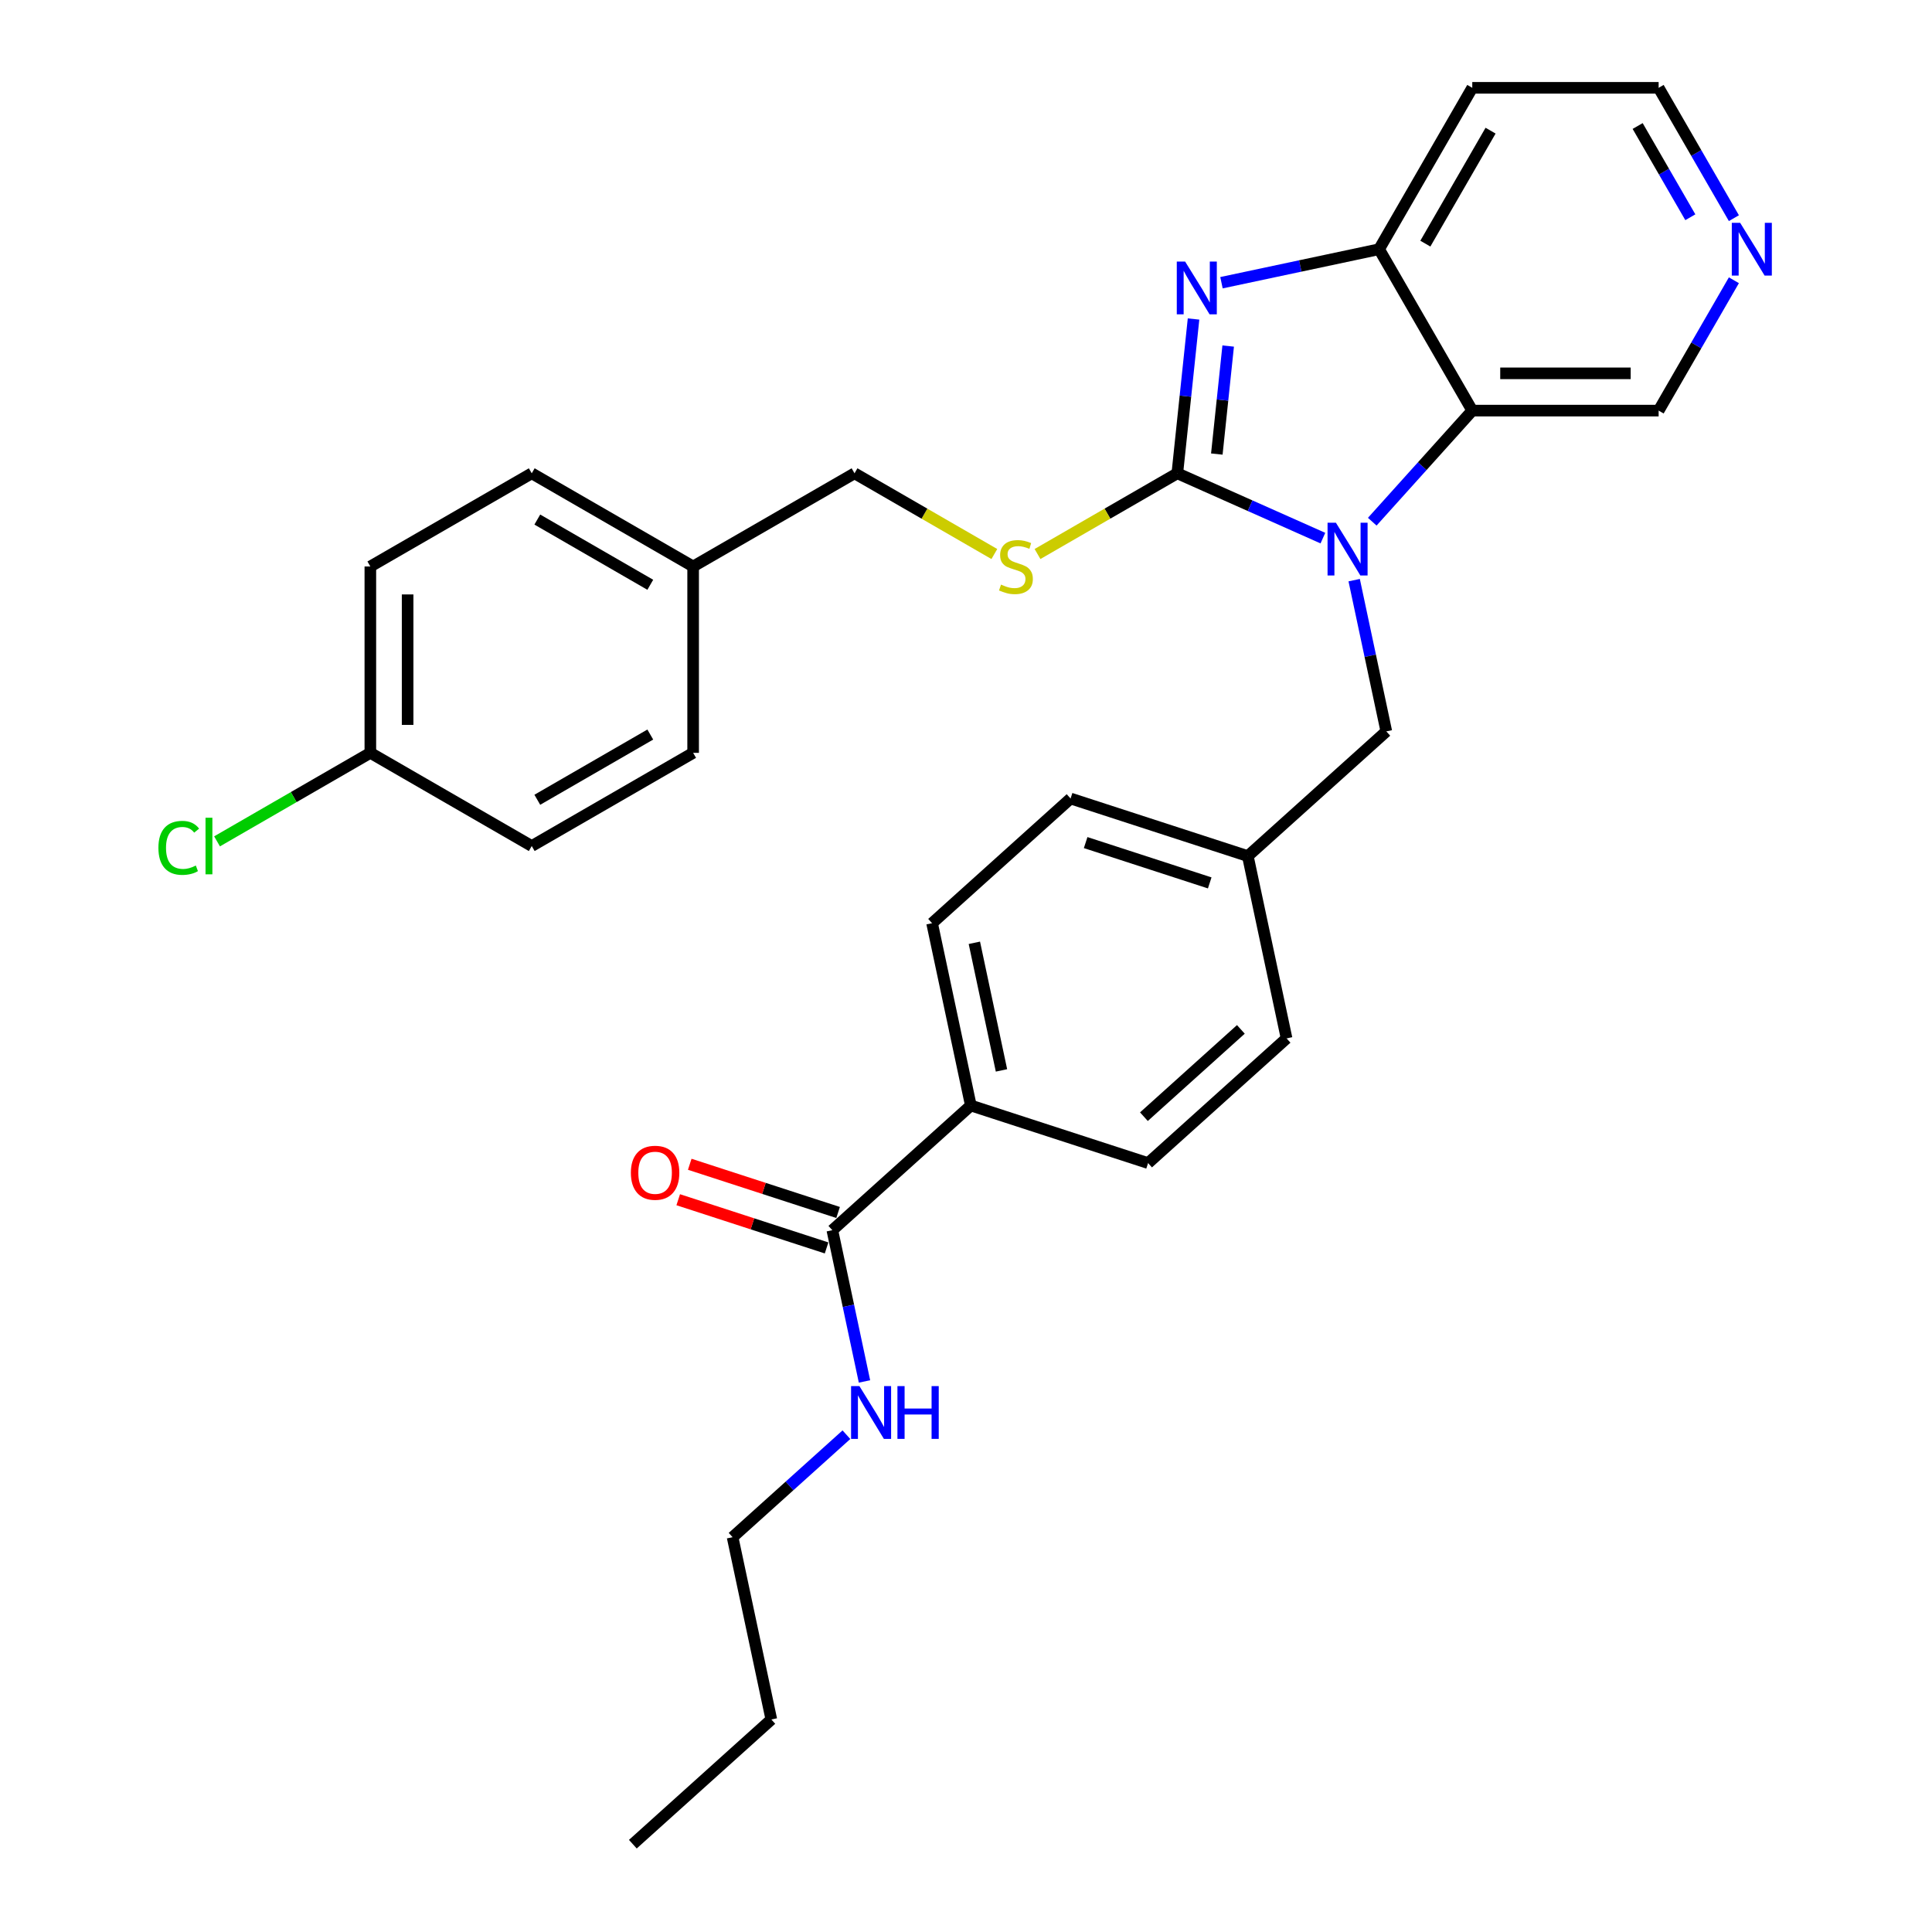 <?xml version='1.0' encoding='iso-8859-1'?>
<svg version='1.1' baseProfile='full'
              xmlns='http://www.w3.org/2000/svg'
                      xmlns:rdkit='http://www.rdkit.org/xml'
                      xmlns:xlink='http://www.w3.org/1999/xlink'
                  xml:space='preserve'
width='1000px' height='1000px' viewBox='0 0 1000 1000'>
<!-- END OF HEADER -->
<rect style='opacity:1.0;fill:#FFFFFF;stroke:none' width='1000' height='1000' x='0' y='0'> </rect>
<path class='bond-0' d='M 609.38,244.981 L 647.055,261.755' style='fill:none;fill-rule:evenodd;stroke:#000000;stroke-width:6px;stroke-linecap:butt;stroke-linejoin:miter;stroke-opacity:1' />
<path class='bond-0' d='M 647.055,261.755 L 684.73,278.529' style='fill:none;fill-rule:evenodd;stroke:#0000FF;stroke-width:6px;stroke-linecap:butt;stroke-linejoin:miter;stroke-opacity:1' />
<path class='bond-1' d='M 609.38,244.981 L 613.577,205.049' style='fill:none;fill-rule:evenodd;stroke:#000000;stroke-width:6px;stroke-linecap:butt;stroke-linejoin:miter;stroke-opacity:1' />
<path class='bond-1' d='M 613.577,205.049 L 617.774,165.118' style='fill:none;fill-rule:evenodd;stroke:#0000FF;stroke-width:6px;stroke-linecap:butt;stroke-linejoin:miter;stroke-opacity:1' />
<path class='bond-1' d='M 629.825,235.018 L 632.763,207.066' style='fill:none;fill-rule:evenodd;stroke:#000000;stroke-width:6px;stroke-linecap:butt;stroke-linejoin:miter;stroke-opacity:1' />
<path class='bond-1' d='M 632.763,207.066 L 635.701,179.114' style='fill:none;fill-rule:evenodd;stroke:#0000FF;stroke-width:6px;stroke-linecap:butt;stroke-linejoin:miter;stroke-opacity:1' />
<path class='bond-4' d='M 609.38,244.981 L 573.196,265.871' style='fill:none;fill-rule:evenodd;stroke:#000000;stroke-width:6px;stroke-linecap:butt;stroke-linejoin:miter;stroke-opacity:1' />
<path class='bond-4' d='M 573.196,265.871 L 537.012,286.762' style='fill:none;fill-rule:evenodd;stroke:#CCCC00;stroke-width:6px;stroke-linecap:butt;stroke-linejoin:miter;stroke-opacity:1' />
<path class='bond-2' d='M 710.273,270.031 L 736.16,241.28' style='fill:none;fill-rule:evenodd;stroke:#0000FF;stroke-width:6px;stroke-linecap:butt;stroke-linejoin:miter;stroke-opacity:1' />
<path class='bond-2' d='M 736.16,241.28 L 762.046,212.53' style='fill:none;fill-rule:evenodd;stroke:#000000;stroke-width:6px;stroke-linecap:butt;stroke-linejoin:miter;stroke-opacity:1' />
<path class='bond-6' d='M 700.917,300.285 L 709.237,339.427' style='fill:none;fill-rule:evenodd;stroke:#0000FF;stroke-width:6px;stroke-linecap:butt;stroke-linejoin:miter;stroke-opacity:1' />
<path class='bond-6' d='M 709.237,339.427 L 717.557,378.568' style='fill:none;fill-rule:evenodd;stroke:#000000;stroke-width:6px;stroke-linecap:butt;stroke-linejoin:miter;stroke-opacity:1' />
<path class='bond-3' d='M 632.234,146.333 L 673.025,137.663' style='fill:none;fill-rule:evenodd;stroke:#0000FF;stroke-width:6px;stroke-linecap:butt;stroke-linejoin:miter;stroke-opacity:1' />
<path class='bond-3' d='M 673.025,137.663 L 713.816,128.992' style='fill:none;fill-rule:evenodd;stroke:#000000;stroke-width:6px;stroke-linecap:butt;stroke-linejoin:miter;stroke-opacity:1' />
<path class='bond-14' d='M 762.046,212.53 L 858.508,212.53' style='fill:none;fill-rule:evenodd;stroke:#000000;stroke-width:6px;stroke-linecap:butt;stroke-linejoin:miter;stroke-opacity:1' />
<path class='bond-14' d='M 776.516,193.238 L 844.038,193.238' style='fill:none;fill-rule:evenodd;stroke:#000000;stroke-width:6px;stroke-linecap:butt;stroke-linejoin:miter;stroke-opacity:1' />
<path class='bond-30' d='M 762.046,212.53 L 713.816,128.992' style='fill:none;fill-rule:evenodd;stroke:#000000;stroke-width:6px;stroke-linecap:butt;stroke-linejoin:miter;stroke-opacity:1' />
<path class='bond-13' d='M 713.816,128.992 L 762.046,45.455' style='fill:none;fill-rule:evenodd;stroke:#000000;stroke-width:6px;stroke-linecap:butt;stroke-linejoin:miter;stroke-opacity:1' />
<path class='bond-13' d='M 737.758,126.108 L 771.519,67.631' style='fill:none;fill-rule:evenodd;stroke:#000000;stroke-width:6px;stroke-linecap:butt;stroke-linejoin:miter;stroke-opacity:1' />
<path class='bond-16' d='M 514.672,286.762 L 478.488,265.871' style='fill:none;fill-rule:evenodd;stroke:#CCCC00;stroke-width:6px;stroke-linecap:butt;stroke-linejoin:miter;stroke-opacity:1' />
<path class='bond-16' d='M 478.488,265.871 L 442.304,244.981' style='fill:none;fill-rule:evenodd;stroke:#000000;stroke-width:6px;stroke-linecap:butt;stroke-linejoin:miter;stroke-opacity:1' />
<path class='bond-5' d='M 430.818,636.749 L 502.503,572.204' style='fill:none;fill-rule:evenodd;stroke:#000000;stroke-width:6px;stroke-linecap:butt;stroke-linejoin:miter;stroke-opacity:1' />
<path class='bond-9' d='M 433.799,627.575 L 395.405,615.1' style='fill:none;fill-rule:evenodd;stroke:#000000;stroke-width:6px;stroke-linecap:butt;stroke-linejoin:miter;stroke-opacity:1' />
<path class='bond-9' d='M 395.405,615.1 L 357.01,602.625' style='fill:none;fill-rule:evenodd;stroke:#FF0000;stroke-width:6px;stroke-linecap:butt;stroke-linejoin:miter;stroke-opacity:1' />
<path class='bond-9' d='M 427.837,645.923 L 389.443,633.448' style='fill:none;fill-rule:evenodd;stroke:#000000;stroke-width:6px;stroke-linecap:butt;stroke-linejoin:miter;stroke-opacity:1' />
<path class='bond-9' d='M 389.443,633.448 L 351.049,620.973' style='fill:none;fill-rule:evenodd;stroke:#FF0000;stroke-width:6px;stroke-linecap:butt;stroke-linejoin:miter;stroke-opacity:1' />
<path class='bond-10' d='M 430.818,636.749 L 439.138,675.89' style='fill:none;fill-rule:evenodd;stroke:#000000;stroke-width:6px;stroke-linecap:butt;stroke-linejoin:miter;stroke-opacity:1' />
<path class='bond-10' d='M 439.138,675.89 L 447.458,715.031' style='fill:none;fill-rule:evenodd;stroke:#0000FF;stroke-width:6px;stroke-linecap:butt;stroke-linejoin:miter;stroke-opacity:1' />
<path class='bond-15' d='M 717.557,378.568 L 645.872,443.113' style='fill:none;fill-rule:evenodd;stroke:#000000;stroke-width:6px;stroke-linecap:butt;stroke-linejoin:miter;stroke-opacity:1' />
<path class='bond-7' d='M 502.503,572.204 L 482.447,477.85' style='fill:none;fill-rule:evenodd;stroke:#000000;stroke-width:6px;stroke-linecap:butt;stroke-linejoin:miter;stroke-opacity:1' />
<path class='bond-7' d='M 518.365,554.039 L 504.326,487.992' style='fill:none;fill-rule:evenodd;stroke:#000000;stroke-width:6px;stroke-linecap:butt;stroke-linejoin:miter;stroke-opacity:1' />
<path class='bond-33' d='M 502.503,572.204 L 594.243,602.012' style='fill:none;fill-rule:evenodd;stroke:#000000;stroke-width:6px;stroke-linecap:butt;stroke-linejoin:miter;stroke-opacity:1' />
<path class='bond-8' d='M 897.46,145.063 L 877.984,178.797' style='fill:none;fill-rule:evenodd;stroke:#0000FF;stroke-width:6px;stroke-linecap:butt;stroke-linejoin:miter;stroke-opacity:1' />
<path class='bond-8' d='M 877.984,178.797 L 858.508,212.53' style='fill:none;fill-rule:evenodd;stroke:#000000;stroke-width:6px;stroke-linecap:butt;stroke-linejoin:miter;stroke-opacity:1' />
<path class='bond-31' d='M 897.46,112.922 L 877.984,79.188' style='fill:none;fill-rule:evenodd;stroke:#0000FF;stroke-width:6px;stroke-linecap:butt;stroke-linejoin:miter;stroke-opacity:1' />
<path class='bond-31' d='M 877.984,79.188 L 858.508,45.455' style='fill:none;fill-rule:evenodd;stroke:#000000;stroke-width:6px;stroke-linecap:butt;stroke-linejoin:miter;stroke-opacity:1' />
<path class='bond-31' d='M 874.91,112.448 L 861.276,88.834' style='fill:none;fill-rule:evenodd;stroke:#0000FF;stroke-width:6px;stroke-linecap:butt;stroke-linejoin:miter;stroke-opacity:1' />
<path class='bond-31' d='M 861.276,88.834 L 847.643,65.221' style='fill:none;fill-rule:evenodd;stroke:#000000;stroke-width:6px;stroke-linecap:butt;stroke-linejoin:miter;stroke-opacity:1' />
<path class='bond-27' d='M 438.102,742.601 L 408.646,769.124' style='fill:none;fill-rule:evenodd;stroke:#0000FF;stroke-width:6px;stroke-linecap:butt;stroke-linejoin:miter;stroke-opacity:1' />
<path class='bond-27' d='M 408.646,769.124 L 379.189,795.647' style='fill:none;fill-rule:evenodd;stroke:#000000;stroke-width:6px;stroke-linecap:butt;stroke-linejoin:miter;stroke-opacity:1' />
<path class='bond-11' d='M 594.243,602.012 L 665.928,537.467' style='fill:none;fill-rule:evenodd;stroke:#000000;stroke-width:6px;stroke-linecap:butt;stroke-linejoin:miter;stroke-opacity:1' />
<path class='bond-11' d='M 592.087,577.993 L 642.266,532.811' style='fill:none;fill-rule:evenodd;stroke:#000000;stroke-width:6px;stroke-linecap:butt;stroke-linejoin:miter;stroke-opacity:1' />
<path class='bond-12' d='M 482.447,477.85 L 554.132,413.305' style='fill:none;fill-rule:evenodd;stroke:#000000;stroke-width:6px;stroke-linecap:butt;stroke-linejoin:miter;stroke-opacity:1' />
<path class='bond-26' d='M 762.046,45.455 L 858.508,45.455' style='fill:none;fill-rule:evenodd;stroke:#000000;stroke-width:6px;stroke-linecap:butt;stroke-linejoin:miter;stroke-opacity:1' />
<path class='bond-19' d='M 645.872,443.113 L 665.928,537.467' style='fill:none;fill-rule:evenodd;stroke:#000000;stroke-width:6px;stroke-linecap:butt;stroke-linejoin:miter;stroke-opacity:1' />
<path class='bond-20' d='M 645.872,443.113 L 554.132,413.305' style='fill:none;fill-rule:evenodd;stroke:#000000;stroke-width:6px;stroke-linecap:butt;stroke-linejoin:miter;stroke-opacity:1' />
<path class='bond-20' d='M 626.149,456.99 L 561.931,436.124' style='fill:none;fill-rule:evenodd;stroke:#000000;stroke-width:6px;stroke-linecap:butt;stroke-linejoin:miter;stroke-opacity:1' />
<path class='bond-18' d='M 442.304,244.981 L 358.766,293.211' style='fill:none;fill-rule:evenodd;stroke:#000000;stroke-width:6px;stroke-linecap:butt;stroke-linejoin:miter;stroke-opacity:1' />
<path class='bond-17' d='M 191.69,389.672 L 191.69,293.211' style='fill:none;fill-rule:evenodd;stroke:#000000;stroke-width:6px;stroke-linecap:butt;stroke-linejoin:miter;stroke-opacity:1' />
<path class='bond-17' d='M 210.983,375.203 L 210.983,307.68' style='fill:none;fill-rule:evenodd;stroke:#000000;stroke-width:6px;stroke-linecap:butt;stroke-linejoin:miter;stroke-opacity:1' />
<path class='bond-21' d='M 191.69,389.672 L 152.015,412.579' style='fill:none;fill-rule:evenodd;stroke:#000000;stroke-width:6px;stroke-linecap:butt;stroke-linejoin:miter;stroke-opacity:1' />
<path class='bond-21' d='M 152.015,412.579 L 112.339,435.486' style='fill:none;fill-rule:evenodd;stroke:#00CC00;stroke-width:6px;stroke-linecap:butt;stroke-linejoin:miter;stroke-opacity:1' />
<path class='bond-32' d='M 191.69,389.672 L 275.228,437.903' style='fill:none;fill-rule:evenodd;stroke:#000000;stroke-width:6px;stroke-linecap:butt;stroke-linejoin:miter;stroke-opacity:1' />
<path class='bond-24' d='M 358.766,293.211 L 358.766,389.672' style='fill:none;fill-rule:evenodd;stroke:#000000;stroke-width:6px;stroke-linecap:butt;stroke-linejoin:miter;stroke-opacity:1' />
<path class='bond-25' d='M 358.766,293.211 L 275.228,244.981' style='fill:none;fill-rule:evenodd;stroke:#000000;stroke-width:6px;stroke-linecap:butt;stroke-linejoin:miter;stroke-opacity:1' />
<path class='bond-25' d='M 336.589,302.684 L 278.113,268.923' style='fill:none;fill-rule:evenodd;stroke:#000000;stroke-width:6px;stroke-linecap:butt;stroke-linejoin:miter;stroke-opacity:1' />
<path class='bond-22' d='M 275.228,437.903 L 358.766,389.672' style='fill:none;fill-rule:evenodd;stroke:#000000;stroke-width:6px;stroke-linecap:butt;stroke-linejoin:miter;stroke-opacity:1' />
<path class='bond-22' d='M 278.113,413.961 L 336.589,380.199' style='fill:none;fill-rule:evenodd;stroke:#000000;stroke-width:6px;stroke-linecap:butt;stroke-linejoin:miter;stroke-opacity:1' />
<path class='bond-23' d='M 191.69,293.211 L 275.228,244.981' style='fill:none;fill-rule:evenodd;stroke:#000000;stroke-width:6px;stroke-linecap:butt;stroke-linejoin:miter;stroke-opacity:1' />
<path class='bond-28' d='M 379.189,795.647 L 399.244,890' style='fill:none;fill-rule:evenodd;stroke:#000000;stroke-width:6px;stroke-linecap:butt;stroke-linejoin:miter;stroke-opacity:1' />
<path class='bond-29' d='M 399.244,890 L 327.56,954.545' style='fill:none;fill-rule:evenodd;stroke:#000000;stroke-width:6px;stroke-linecap:butt;stroke-linejoin:miter;stroke-opacity:1' />
<path  class='atom-1' d='M 691.463 270.556
L 700.414 285.025
Q 701.302 286.453, 702.73 289.038
Q 704.157 291.623, 704.234 291.777
L 704.234 270.556
L 707.861 270.556
L 707.861 297.874
L 704.119 297.874
L 694.511 282.054
Q 693.392 280.202, 692.196 278.08
Q 691.038 275.958, 690.691 275.302
L 690.691 297.874
L 687.141 297.874
L 687.141 270.556
L 691.463 270.556
' fill='#0000FF'/>
<path  class='atom-2' d='M 613.424 135.389
L 622.376 149.858
Q 623.263 151.286, 624.691 153.871
Q 626.118 156.456, 626.196 156.61
L 626.196 135.389
L 629.823 135.389
L 629.823 162.707
L 626.08 162.707
L 616.472 146.887
Q 615.353 145.035, 614.157 142.913
Q 613 140.791, 612.652 140.135
L 612.652 162.707
L 609.103 162.707
L 609.103 135.389
L 613.424 135.389
' fill='#0000FF'/>
<path  class='atom-5' d='M 518.125 302.587
Q 518.434 302.703, 519.707 303.243
Q 520.98 303.783, 522.369 304.131
Q 523.797 304.439, 525.186 304.439
Q 527.771 304.439, 529.276 303.205
Q 530.781 301.931, 530.781 299.732
Q 530.781 298.227, 530.009 297.301
Q 529.276 296.375, 528.118 295.873
Q 526.961 295.372, 525.032 294.793
Q 522.601 294.06, 521.135 293.365
Q 519.707 292.671, 518.665 291.205
Q 517.662 289.739, 517.662 287.269
Q 517.662 283.835, 519.977 281.713
Q 522.331 279.591, 526.961 279.591
Q 530.125 279.591, 533.713 281.096
L 532.826 284.067
Q 529.546 282.716, 527.077 282.716
Q 524.414 282.716, 522.948 283.835
Q 521.482 284.915, 521.52 286.806
Q 521.52 288.272, 522.253 289.16
Q 523.025 290.047, 524.106 290.549
Q 525.224 291.05, 527.077 291.629
Q 529.546 292.401, 531.012 293.173
Q 532.478 293.944, 533.52 295.526
Q 534.601 297.07, 534.601 299.732
Q 534.601 303.513, 532.054 305.558
Q 529.546 307.565, 525.34 307.565
Q 522.909 307.565, 521.057 307.024
Q 519.244 306.523, 517.083 305.635
L 518.125 302.587
' fill='#CCCC00'/>
<path  class='atom-9' d='M 900.7 115.333
L 909.651 129.803
Q 910.539 131.23, 911.966 133.815
Q 913.394 136.401, 913.471 136.555
L 913.471 115.333
L 917.098 115.333
L 917.098 142.651
L 913.355 142.651
L 903.748 126.832
Q 902.629 124.98, 901.433 122.857
Q 900.275 120.735, 899.928 120.079
L 899.928 142.651
L 896.378 142.651
L 896.378 115.333
L 900.7 115.333
' fill='#0000FF'/>
<path  class='atom-10' d='M 326.538 607.018
Q 326.538 600.458, 329.779 596.793
Q 333.02 593.127, 339.078 593.127
Q 345.136 593.127, 348.377 596.793
Q 351.618 600.458, 351.618 607.018
Q 351.618 613.654, 348.338 617.435
Q 345.059 621.178, 339.078 621.178
Q 333.059 621.178, 329.779 617.435
Q 326.538 613.693, 326.538 607.018
M 339.078 618.091
Q 343.245 618.091, 345.483 615.313
Q 347.76 612.497, 347.76 607.018
Q 347.76 601.654, 345.483 598.954
Q 343.245 596.214, 339.078 596.214
Q 334.911 596.214, 332.635 598.915
Q 330.397 601.616, 330.397 607.018
Q 330.397 612.535, 332.635 615.313
Q 334.911 618.091, 339.078 618.091
' fill='#FF0000'/>
<path  class='atom-11' d='M 444.835 717.443
L 453.787 731.912
Q 454.674 733.34, 456.102 735.925
Q 457.529 738.51, 457.607 738.664
L 457.607 717.443
L 461.234 717.443
L 461.234 744.761
L 457.491 744.761
L 447.883 728.941
Q 446.764 727.089, 445.568 724.967
Q 444.411 722.845, 444.063 722.189
L 444.063 744.761
L 440.514 744.761
L 440.514 717.443
L 444.835 717.443
' fill='#0000FF'/>
<path  class='atom-11' d='M 464.513 717.443
L 468.217 717.443
L 468.217 729.057
L 482.185 729.057
L 482.185 717.443
L 485.889 717.443
L 485.889 744.761
L 482.185 744.761
L 482.185 732.144
L 468.217 732.144
L 468.217 744.761
L 464.513 744.761
L 464.513 717.443
' fill='#0000FF'/>
<path  class='atom-22' d='M 81.992 438.848
Q 81.992 432.057, 85.156 428.508
Q 88.359 424.919, 94.417 424.919
Q 100.05 424.919, 103.06 428.893
L 100.513 430.977
Q 98.314 428.083, 94.417 428.083
Q 90.288 428.083, 88.089 430.861
Q 85.928 433.601, 85.928 438.848
Q 85.928 444.25, 88.166 447.028
Q 90.442 449.806, 94.841 449.806
Q 97.851 449.806, 101.362 447.993
L 102.442 450.887
Q 101.015 451.813, 98.854 452.353
Q 96.693 452.893, 94.301 452.893
Q 88.359 452.893, 85.156 449.266
Q 81.992 445.639, 81.992 438.848
' fill='#00CC00'/>
<path  class='atom-22' d='M 106.378 423.26
L 109.928 423.26
L 109.928 452.546
L 106.378 452.546
L 106.378 423.26
' fill='#00CC00'/>
</svg>
